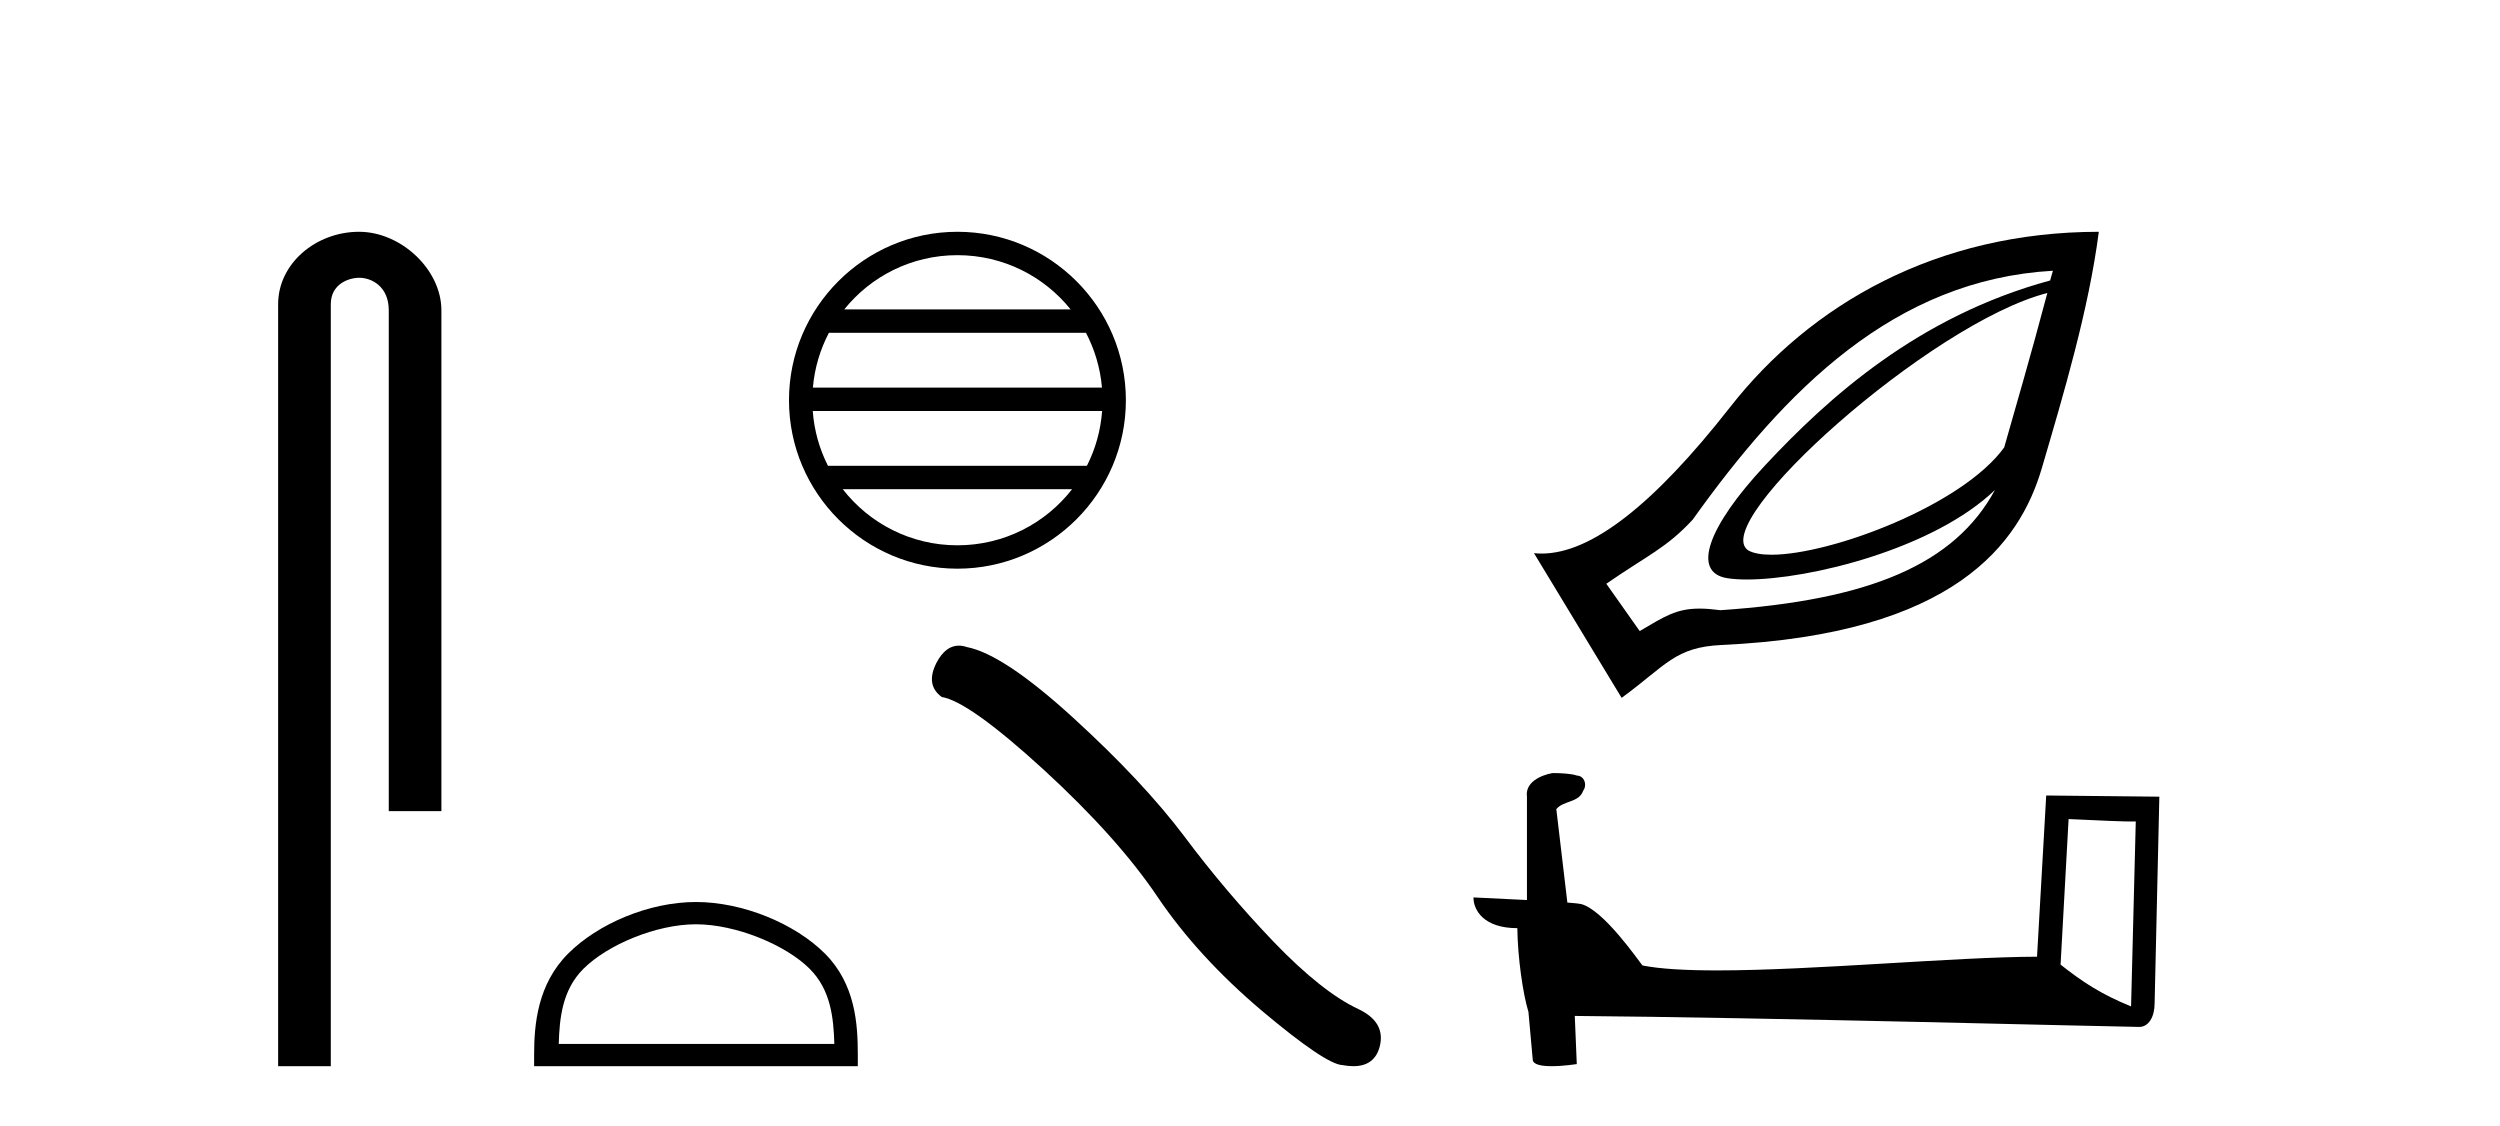 <?xml version='1.0' encoding='UTF-8' standalone='yes'?><svg xmlns='http://www.w3.org/2000/svg' xmlns:xlink='http://www.w3.org/1999/xlink' width='91.0' height='41.0' ><path d='M 13.069 8.437 C 11.5 8.437 10.124 9.591 10.124 11.072 L 10.124 38.809 L 12.041 38.809 L 12.041 11.072 C 12.041 10.346 12.68 10.111 13.081 10.111 C 13.502 10.111 14.151 10.406 14.151 11.296 L 14.151 29.526 L 16.067 29.526 L 16.067 11.296 C 16.067 9.813 14.598 8.437 13.069 8.437 Z' style='fill:#000000;stroke:none' /><path d='M 34.85 9.288 C 36.518 9.288 38.003 10.058 38.97 11.262 L 30.731 11.262 C 31.698 10.058 33.183 9.288 34.85 9.288 ZM 39.528 12.113 C 39.846 12.718 40.05 13.393 40.112 14.109 L 29.589 14.109 C 29.651 13.393 29.855 12.718 30.173 12.113 ZM 40.117 14.96 C 40.065 15.674 39.871 16.349 39.563 16.956 L 30.138 16.956 C 29.83 16.349 29.636 15.674 29.584 14.96 ZM 39.024 17.807 C 38.058 19.05 36.549 19.849 34.85 19.849 C 33.152 19.849 31.643 19.05 30.677 17.807 ZM 34.85 8.437 C 31.47 8.437 28.719 11.189 28.719 14.569 C 28.719 17.949 31.47 20.7 34.85 20.7 C 38.23 20.7 40.982 17.949 40.982 14.569 C 40.982 11.189 38.23 8.437 34.85 8.437 Z' style='fill:#000000;stroke:none' /><path d='M 25.333 33.644 C 26.782 33.644 28.596 34.389 29.474 35.266 C 30.241 36.034 30.342 37.052 30.37 37.998 L 20.338 37.998 C 20.367 37.052 20.467 36.034 21.235 35.266 C 22.113 34.389 23.884 33.644 25.333 33.644 ZM 25.333 32.833 C 23.614 32.833 21.764 33.627 20.68 34.711 C 19.568 35.823 19.442 37.287 19.442 38.382 L 19.442 38.809 L 31.224 38.809 L 31.224 38.382 C 31.224 37.287 31.14 35.823 30.028 34.711 C 28.944 33.627 27.052 32.833 25.333 32.833 Z' style='fill:#000000;stroke:none' /><path d='M 34.901 23.501 Q 34.416 23.501 34.087 24.127 Q 33.678 24.933 34.279 25.37 Q 35.276 25.534 37.994 28.02 Q 40.699 30.506 42.147 32.664 Q 43.608 34.823 45.93 36.79 Q 48.253 38.743 48.867 38.77 Q 49.08 38.809 49.261 38.809 Q 50.031 38.809 50.22 38.101 Q 50.452 37.213 49.455 36.735 Q 48.13 36.12 46.368 34.29 Q 44.605 32.446 43.116 30.452 Q 41.614 28.457 39.073 26.135 Q 36.532 23.813 35.194 23.553 Q 35.041 23.501 34.901 23.501 Z' style='fill:#000000;stroke:none' /><path d='M 74.523 10.665 C 73.912 12.981 73.35 14.879 72.953 16.286 C 71.43 18.392 66.656 20.192 64.481 20.192 C 64.117 20.192 63.826 20.141 63.635 20.034 C 62.146 19.029 70.277 11.752 74.523 10.665 ZM 74.726 9.855 C 74.685 10.009 74.664 10.058 74.625 10.209 C 69.812 11.519 66.545 14.478 64.243 16.945 C 62.173 19.162 61.557 20.839 62.876 21.047 C 63.077 21.078 63.316 21.094 63.587 21.094 C 65.875 21.094 70.392 19.974 72.618 17.833 L 72.618 17.833 C 71.148 20.542 68.059 21.844 62.623 22.211 C 62.331 22.173 62.084 22.153 61.864 22.153 C 61.013 22.153 60.587 22.44 59.685 22.971 L 58.47 21.249 C 59.965 20.214 60.653 19.952 61.61 18.92 C 64.993 14.185 68.953 10.183 74.726 9.855 ZM 76.397 8.437 C 70.492 8.441 65.906 11.076 62.977 14.818 C 60.194 18.374 57.917 20.15 56.115 20.15 C 56.021 20.15 55.928 20.145 55.837 20.135 L 59.027 25.402 C 60.662 24.206 60.966 23.556 62.673 23.477 C 71.147 23.086 73.518 19.779 74.321 17.046 C 75.123 14.313 76.028 11.279 76.397 8.437 Z' style='fill:#000000;stroke:none' /><path d='M 75.297 29.814 C 76.586 29.877 77.299 29.903 77.604 29.903 C 77.667 29.903 77.712 29.902 77.742 29.9 L 77.742 29.9 L 77.571 36.634 C 76.464 36.183 75.782 35.726 75.005 35.112 L 75.297 29.814 ZM 56.576 28.14 C 56.539 28.14 56.512 28.14 56.5 28.142 C 56.074 28.22 55.507 28.48 55.581 29.003 C 55.581 30.256 55.581 31.509 55.581 32.761 C 54.746 32.717 53.888 32.679 53.634 32.666 L 53.634 32.666 C 53.634 33.139 54.016 33.785 55.231 33.785 C 55.244 34.85 55.431 36.155 55.631 36.82 C 55.632 36.819 55.633 36.819 55.634 36.818 L 55.791 38.563 C 55.791 38.757 56.122 38.809 56.483 38.809 C 56.917 38.809 57.395 38.733 57.395 38.733 L 57.322 36.98 L 57.322 36.98 C 64.165 37.034 77.222 37.38 77.87 37.38 C 78.205 37.38 78.428 37.021 78.428 36.521 L 78.6 28.999 L 74.482 28.956 L 74.148 34.824 C 71.164 34.832 66.008 35.323 62.504 35.323 C 61.39 35.323 60.443 35.273 59.785 35.143 C 59.652 34.983 58.366 33.109 57.548 32.906 C 57.484 32.89 57.292 32.872 57.052 32.853 C 56.919 31.719 56.784 30.585 56.65 29.452 C 56.907 29.136 57.476 29.222 57.626 28.785 C 57.781 28.58 57.676 28.237 57.396 28.23 C 57.218 28.159 56.764 28.14 56.576 28.14 Z' style='fill:#000000;stroke:none' /></svg>